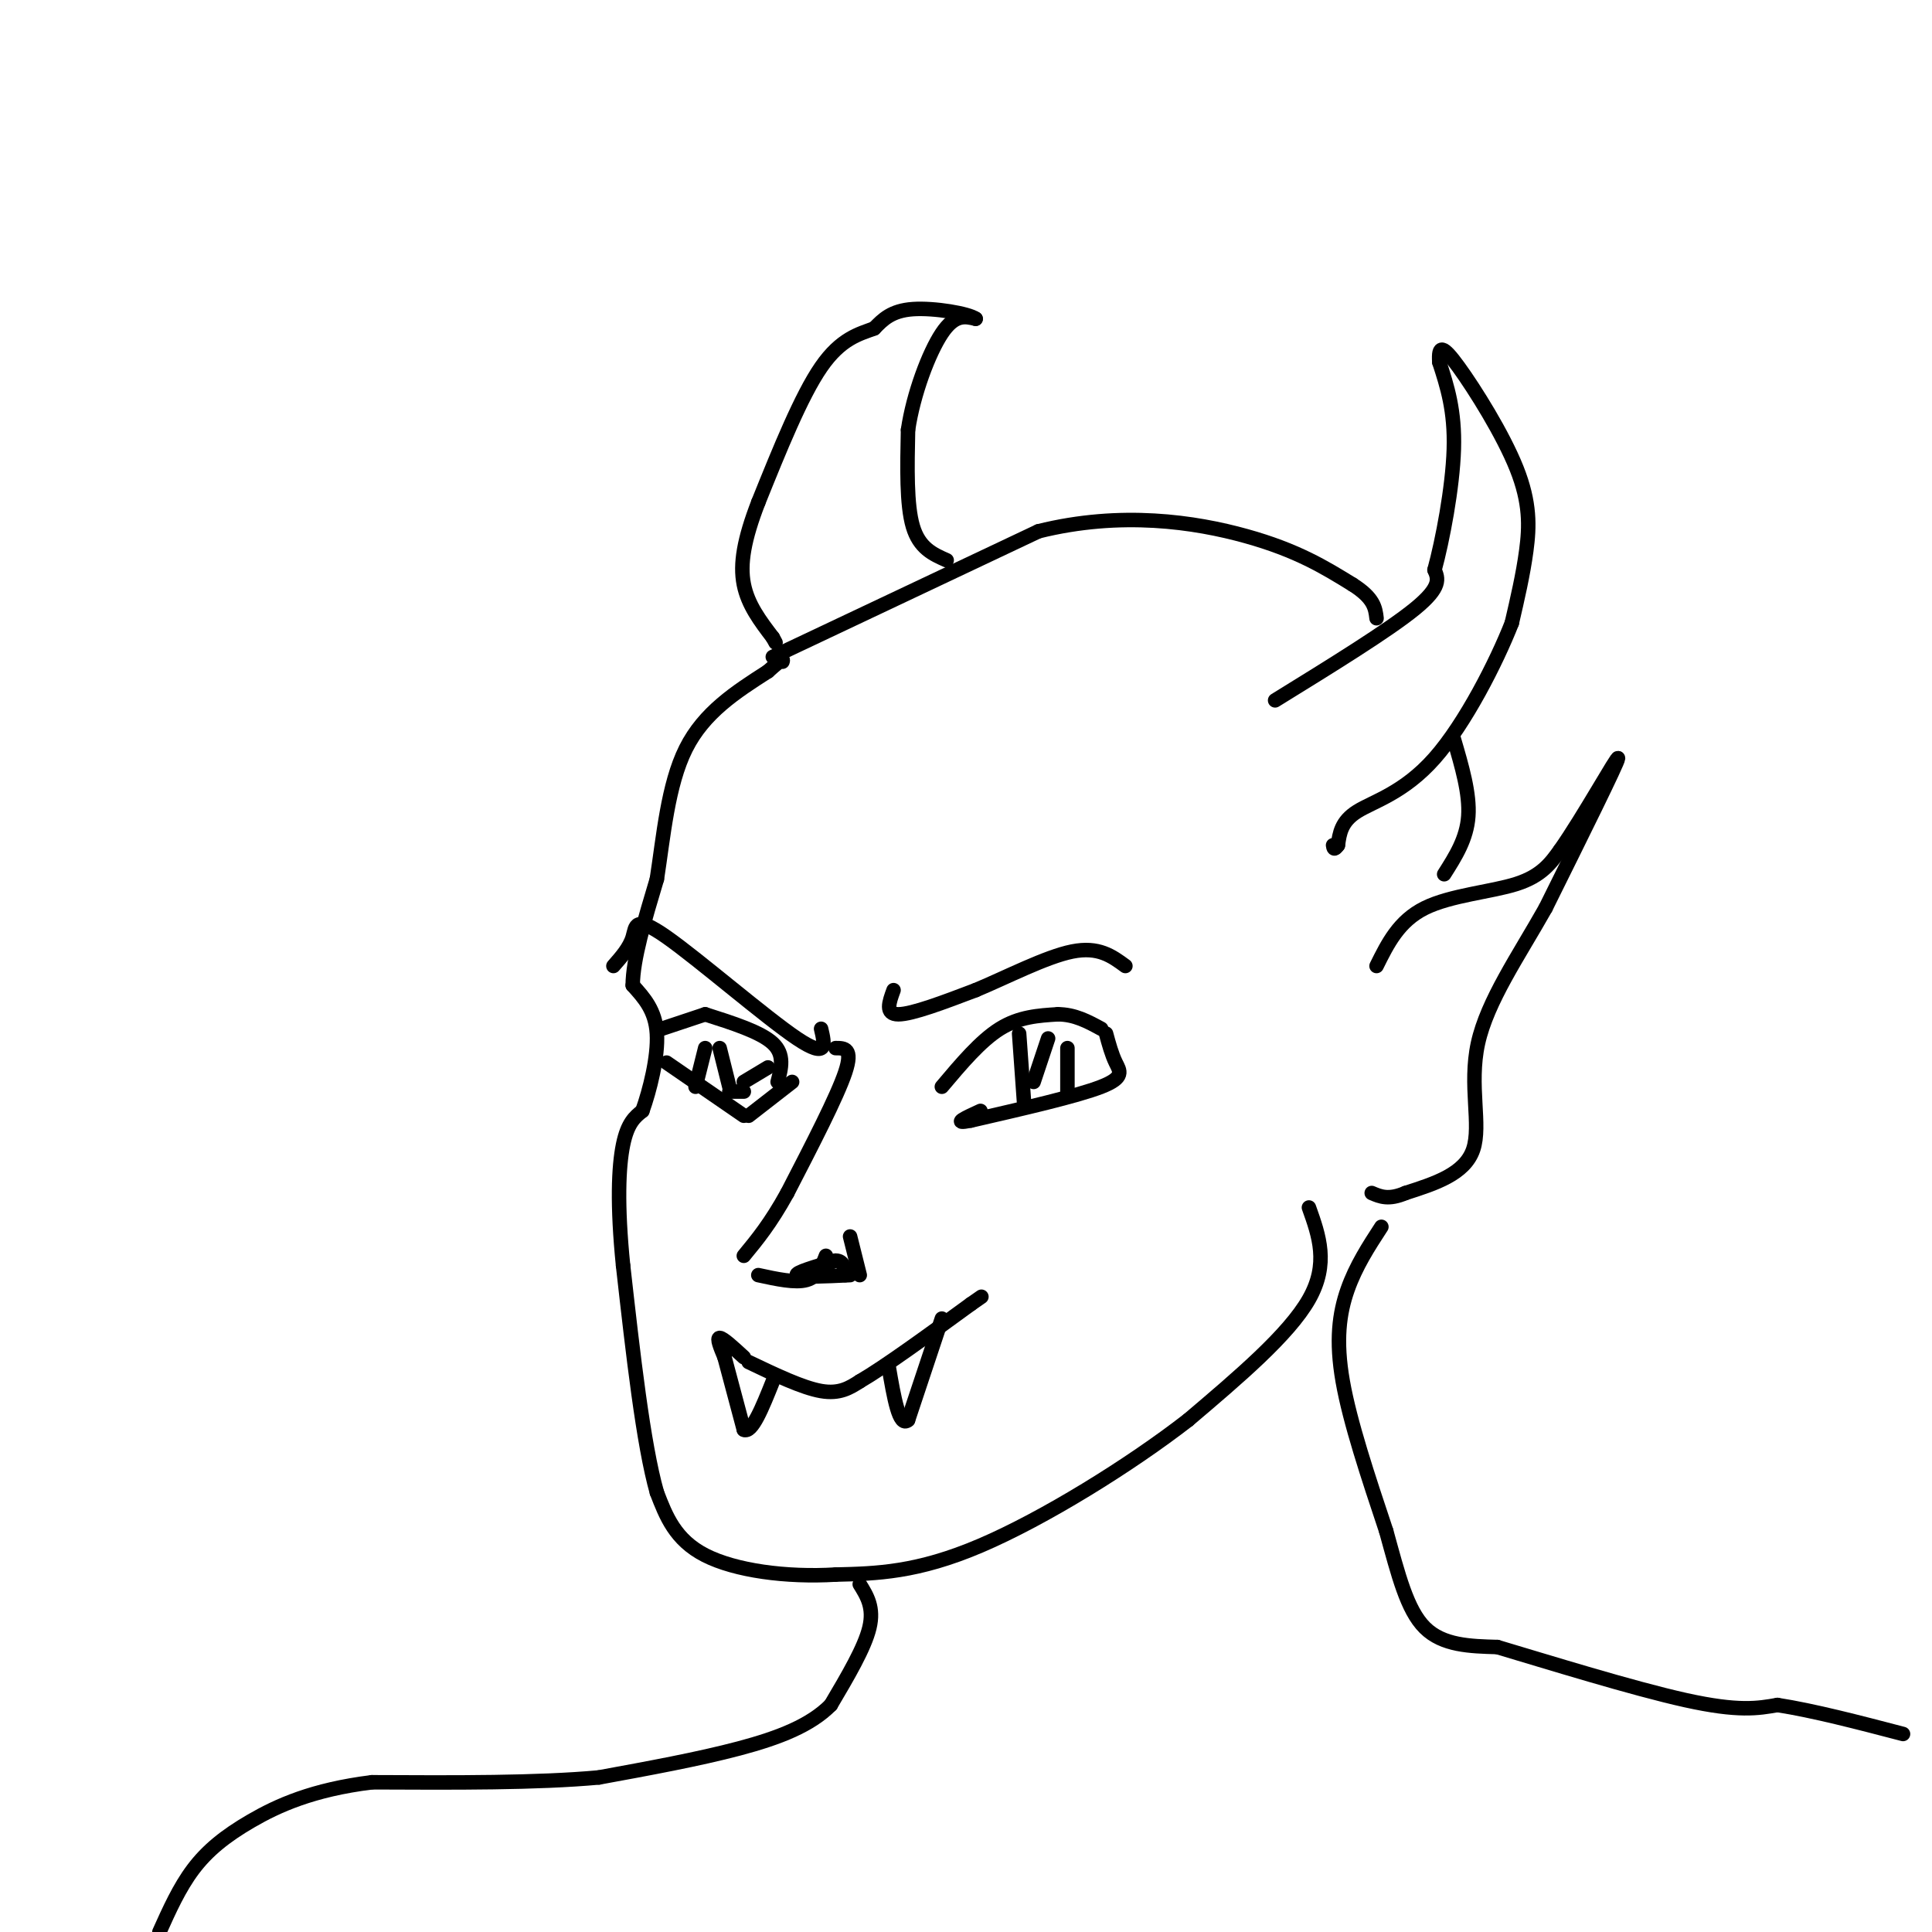 <svg viewBox='0 0 400 400' version='1.1' xmlns='http://www.w3.org/2000/svg' xmlns:xlink='http://www.w3.org/1999/xlink'><g fill='none' stroke='rgb(0,0,0)' stroke-width='3' stroke-linecap='round' stroke-linejoin='round'><path d='M271,250c2.083,5.833 4.167,11.667 0,19c-4.167,7.333 -14.583,16.167 -25,25'/><path d='M246,294c-12.111,9.400 -29.889,20.400 -43,26c-13.111,5.600 -21.556,5.800 -30,6'/><path d='M173,326c-10.222,0.622 -20.778,-0.822 -27,-4c-6.222,-3.178 -8.111,-8.089 -10,-13'/><path d='M136,309c-2.833,-10.000 -4.917,-28.500 -7,-47'/><path d='M129,262c-1.267,-12.556 -0.933,-20.444 0,-25c0.933,-4.556 2.467,-5.778 4,-7'/><path d='M133,230c1.511,-4.200 3.289,-11.200 3,-16c-0.289,-4.800 -2.644,-7.400 -5,-10'/><path d='M131,204c0.000,-5.333 2.500,-13.667 5,-22'/><path d='M136,182c1.356,-8.711 2.244,-19.489 6,-27c3.756,-7.511 10.378,-11.756 17,-16'/><path d='M159,139c3.333,-3.000 3.167,-2.500 3,-2'/><path d='M160,136c0.000,0.000 55.000,-26.000 55,-26'/><path d='M215,110c17.133,-4.267 32.467,-1.933 43,1c10.533,2.933 16.267,6.467 22,10'/><path d='M280,121c4.500,2.833 4.750,4.917 5,7'/><path d='M264,145c11.750,-7.250 23.500,-14.500 29,-19c5.500,-4.500 4.750,-6.250 4,-8'/><path d='M297,118c1.644,-6.000 3.756,-17.000 4,-25c0.244,-8.000 -1.378,-13.000 -3,-18'/><path d='M298,75c-0.244,-3.608 0.646,-3.627 4,1c3.354,4.627 9.172,13.900 12,21c2.828,7.100 2.665,12.029 2,17c-0.665,4.971 -1.833,9.986 -3,15'/><path d='M313,129c-3.179,8.083 -9.625,20.792 -16,28c-6.375,7.208 -12.679,8.917 -16,11c-3.321,2.083 -3.661,4.542 -4,7'/><path d='M277,175c-0.833,1.167 -0.917,0.583 -1,0'/><path d='M301,153c1.667,5.667 3.333,11.333 3,16c-0.333,4.667 -2.667,8.333 -5,12'/><path d='M285,200c2.311,-4.667 4.622,-9.333 10,-12c5.378,-2.667 13.822,-3.333 19,-5c5.178,-1.667 7.089,-4.333 9,-7'/><path d='M323,176c4.733,-6.689 12.067,-19.911 12,-19c-0.067,0.911 -7.533,15.956 -15,31'/><path d='M320,188c-5.595,9.929 -12.083,19.250 -14,28c-1.917,8.750 0.738,16.929 -1,22c-1.738,5.071 -7.869,7.036 -14,9'/><path d='M291,247c-3.500,1.500 -5.250,0.750 -7,0'/><path d='M286,254c-2.644,4.067 -5.289,8.133 -7,13c-1.711,4.867 -2.489,10.533 -1,19c1.489,8.467 5.244,19.733 9,31'/><path d='M287,317c2.511,9.089 4.289,16.311 8,20c3.711,3.689 9.356,3.844 15,4'/><path d='M310,341c10.156,3.022 28.044,8.578 39,11c10.956,2.422 14.978,1.711 19,1'/><path d='M368,353c7.500,1.167 16.750,3.583 26,6'/><path d='M196,116c-2.833,-1.250 -5.667,-2.500 -7,-7c-1.333,-4.500 -1.167,-12.250 -1,-20'/><path d='M188,89c1.089,-7.422 4.311,-15.978 7,-20c2.689,-4.022 4.844,-3.511 7,-3'/><path d='M202,66c-1.444,-1.089 -8.556,-2.311 -13,-2c-4.444,0.311 -6.222,2.156 -8,4'/><path d='M181,68c-3.111,1.156 -6.889,2.044 -11,8c-4.111,5.956 -8.556,16.978 -13,28'/><path d='M157,104c-2.956,7.644 -3.844,12.756 -3,17c0.844,4.244 3.422,7.622 6,11'/><path d='M160,132c1.000,1.833 0.500,0.917 0,0'/><path d='M185,205c-0.917,2.500 -1.833,5.000 1,5c2.833,0.000 9.417,-2.500 16,-5'/><path d='M202,205c6.444,-2.689 14.556,-6.911 20,-8c5.444,-1.089 8.222,0.956 11,3'/><path d='M173,217c1.833,0.000 3.667,0.000 2,5c-1.667,5.000 -6.833,15.000 -12,25'/><path d='M163,247c-3.500,6.333 -6.250,9.667 -9,13'/><path d='M157,264c3.833,0.833 7.667,1.667 10,1c2.333,-0.667 3.167,-2.833 4,-5'/><path d='M176,256c0.000,0.000 2.000,8.000 2,8'/><path d='M176,264c-5.250,0.250 -10.500,0.500 -11,0c-0.500,-0.500 3.750,-1.750 8,-3'/><path d='M173,261c1.667,0.000 1.833,1.500 2,3'/><path d='M195,225c4.000,-4.750 8.000,-9.500 12,-12c4.000,-2.500 8.000,-2.750 12,-3'/><path d='M219,210c3.500,0.000 6.250,1.500 9,3'/><path d='M229,214c0.578,2.133 1.156,4.267 2,6c0.844,1.733 1.956,3.067 -3,5c-4.956,1.933 -15.978,4.467 -27,7'/><path d='M201,232c-4.167,0.833 -1.083,-0.583 2,-2'/><path d='M211,214c0.000,0.000 1.000,14.000 1,14'/><path d='M214,224c0.000,0.000 3.000,-9.000 3,-9'/><path d='M221,217c0.000,0.000 0.000,9.000 0,9'/><path d='M170,213c0.756,3.185 1.512,6.369 -5,2c-6.512,-4.369 -20.292,-16.292 -27,-21c-6.708,-4.708 -6.345,-2.202 -7,0c-0.655,2.202 -2.327,4.101 -4,6'/><path d='M164,224c0.000,0.000 -9.000,7.000 -9,7'/><path d='M154,231c0.000,0.000 -16.000,-11.000 -16,-11'/><path d='M161,224c0.750,-2.833 1.500,-5.667 -1,-8c-2.500,-2.333 -8.250,-4.167 -14,-6'/><path d='M146,210c0.000,0.000 -9.000,3.000 -9,3'/><path d='M146,217c0.000,0.000 -2.000,8.000 -2,8'/><path d='M149,217c0.000,0.000 2.000,8.000 2,8'/><path d='M151,226c0.000,0.000 3.000,0.000 3,0'/><path d='M159,221c0.000,0.000 -5.000,3.000 -5,3'/><path d='M155,282c5.583,2.667 11.167,5.333 15,6c3.833,0.667 5.917,-0.667 8,-2'/><path d='M178,286c5.167,-3.000 14.083,-9.500 23,-16'/><path d='M201,270c3.833,-2.667 1.917,-1.333 0,0'/><path d='M195,273c0.000,0.000 -7.000,21.000 -7,21'/><path d='M188,294c-1.833,1.667 -2.917,-4.667 -4,-11'/><path d='M154,281c-2.167,-2.000 -4.333,-4.000 -5,-4c-0.667,0.000 0.167,2.000 1,4'/><path d='M150,281c0.833,3.167 2.417,9.083 4,15'/><path d='M154,296c1.667,0.833 3.833,-4.583 6,-10'/><path d='M178,328c1.500,2.417 3.000,4.833 2,9c-1.000,4.167 -4.500,10.083 -8,16'/><path d='M172,353c-4.178,4.222 -10.622,6.778 -19,9c-8.378,2.222 -18.689,4.111 -29,6'/><path d='M124,368c-12.667,1.167 -29.833,1.083 -47,1'/><path d='M77,369c-12.298,1.524 -19.542,4.833 -25,8c-5.458,3.167 -9.131,6.190 -12,10c-2.869,3.810 -4.935,8.405 -7,13'/></g>
</svg>